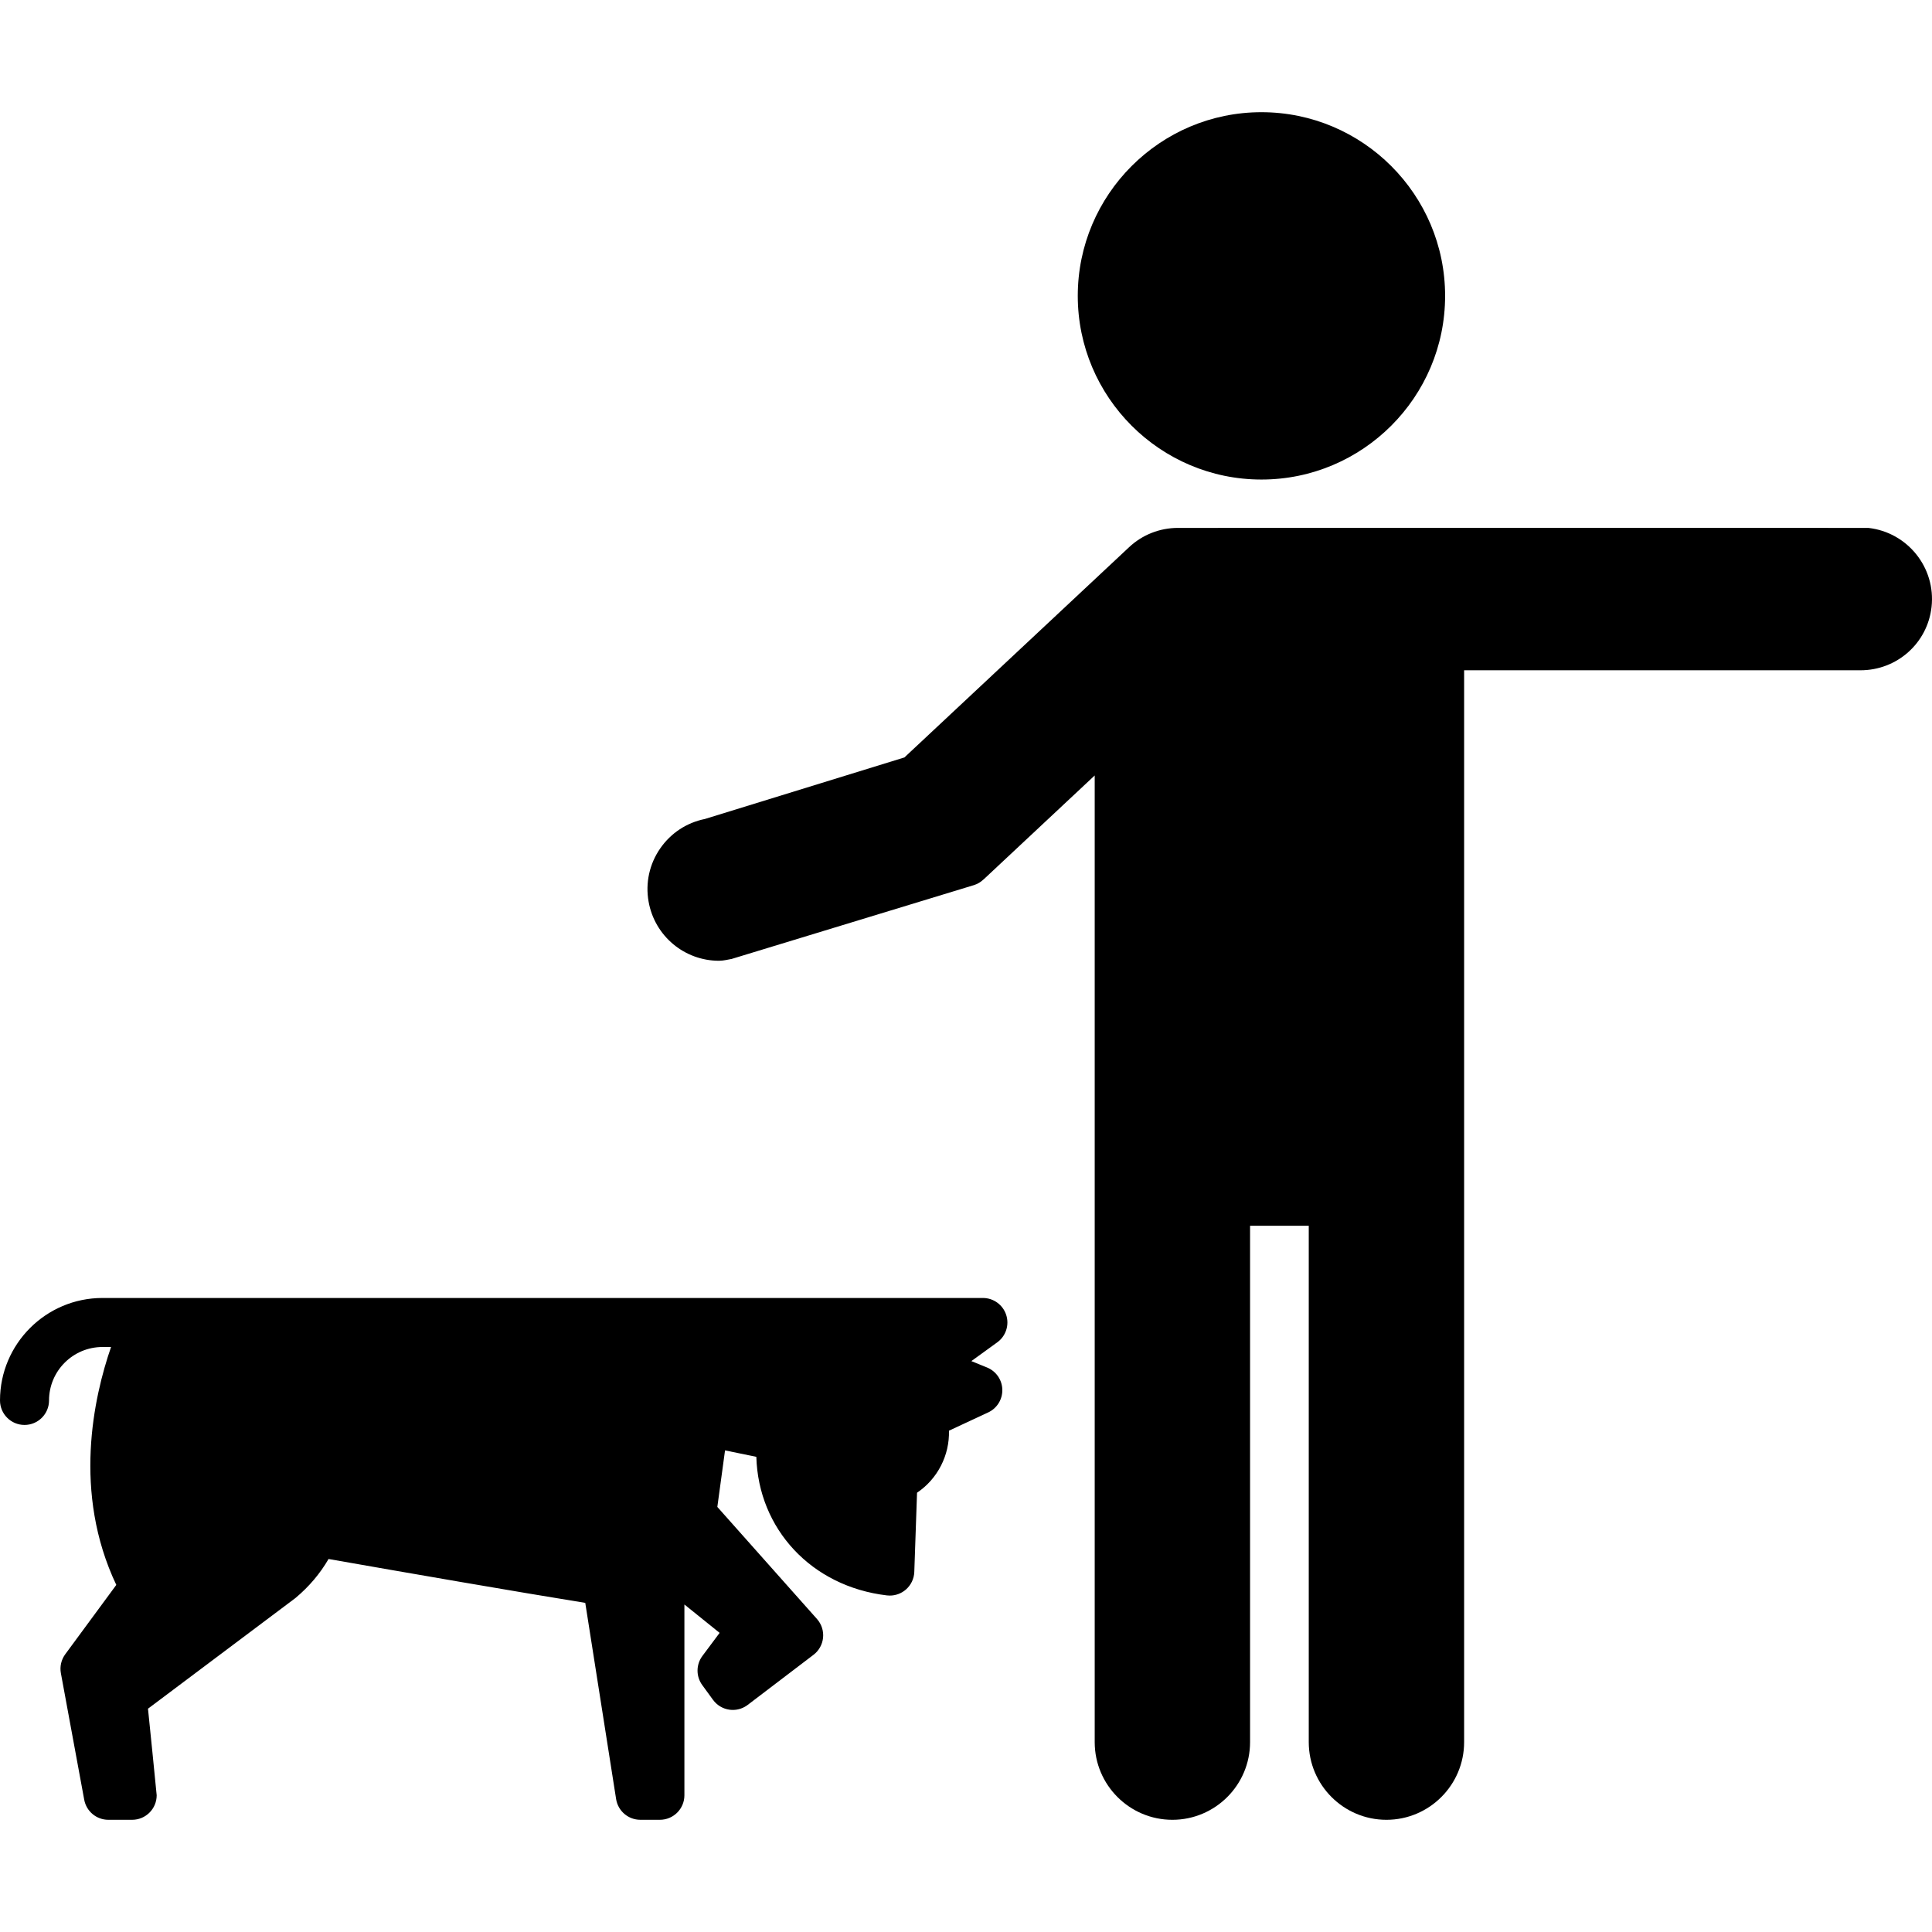 <svg fill="currentColor" height="800px" width="800px" version="1.1" id="Capa_1" xmlns="http://www.w3.org/2000/svg"
     viewBox="0 0 472.866 472.866" xml:space="preserve">
<g>
	<path d="M457.276,129.207c-0.22-0.024-168.835,0-168.961,0c-4.486,0-8.756,1.695-12.004,4.759l-54.954,51.422l-48.833,15.062
		c-4.441,0.896-8.3,3.424-10.899,7.153c-2.676,3.839-3.698,8.49-2.876,13.097c1.494,8.374,8.743,14.452,17.237,14.452
		c1.03,0,2.07-0.265,3.09-0.447c0.241-0.043-0.234,0.072,0,0l59.312-18.073c0.89-0.274,1.657-0.756,2.301-1.355
		c0.034-0.031,0.073-0.052,0.107-0.083l27.138-25.394v236.593c0,10.483,8.527,19.012,19.01,19.012
		c10.485,0,19.016-8.528,19.016-19.012v-126.38h14.365v126.38c0,10.483,8.527,19.012,19.01,19.012
		c10.485,0,19.016-8.528,19.016-19.012V164.054c0,0,96.483,0,97.009,0c8.935,0,16.414-6.628,17.398-15.516
		C473.824,138.936,466.879,130.273,457.276,129.207z"/>
    <path d="M246.273,321.835c-0.802-2.474-3.106-4.149-5.707-4.149H25.077C11.25,317.686,0,328.935,0,342.762c0,3.313,2.687,6,6,6
		c3.314,0,6-2.687,6-6c0-7.21,5.866-13.076,13.077-13.076h2.104c-4.248,12.275-9.457,35.613,1.283,58.229l-12.493,16.969
		c-0.983,1.335-1.37,3.017-1.069,4.645l5.71,30.962c0.525,2.847,3.006,4.912,5.9,4.912h5.816c0.007,0,0.013,0,0.02,0
		c3.313,0,6-2.687,6-6c0-0.375-2.127-21.192-2.127-21.192l35.925-26.96c0.087-0.065,0.173-0.134,0.257-0.204
		c3.268-2.745,5.95-5.919,8.011-9.474c20.416,3.583,45.851,7.991,62.832,10.737l7.551,48.024c0.459,2.918,2.973,5.068,5.927,5.068
		h4.786c3.314,0,6-2.687,6-6v-46.695l8.621,6.946l-4.216,5.65c-1.572,2.107-1.589,4.993-0.042,7.119l2.638,3.623
		c0.95,1.305,2.385,2.172,3.981,2.405c0.29,0.043,0.58,0.064,0.87,0.064c1.305,0,2.583-0.426,3.634-1.226l16.116-12.269
		c1.324-1.008,2.17-2.521,2.336-4.176c0.166-1.656-0.363-3.306-1.461-4.557l-24.416-27.46l1.885-13.838l7.66,1.581
		c0.497,17.591,13.433,31.732,31.965,33.914c0.234,0.027,0.468,0.041,0.702,0.041c1.426,0,2.814-0.509,3.908-1.448
		c1.273-1.093,2.03-2.668,2.088-4.345l0.67-19.381c5.039-3.39,7.979-9.168,7.814-15.183l9.595-4.466
		c2.163-1.006,3.524-3.198,3.467-5.583c-0.057-2.386-1.521-4.51-3.73-5.411l-3.849-1.571l6.34-4.596
		C246.193,327.018,247.076,324.309,246.273,321.835z"/>
</g>
    <g>
	<path d="M308.742,117.37c24.788,0,44.955-20.166,44.955-44.954s-20.167-44.954-44.955-44.954
		c-24.787,0-44.953,20.166-44.953,44.954S283.955,117.37,308.742,117.37z"/>
</g>
</svg>
